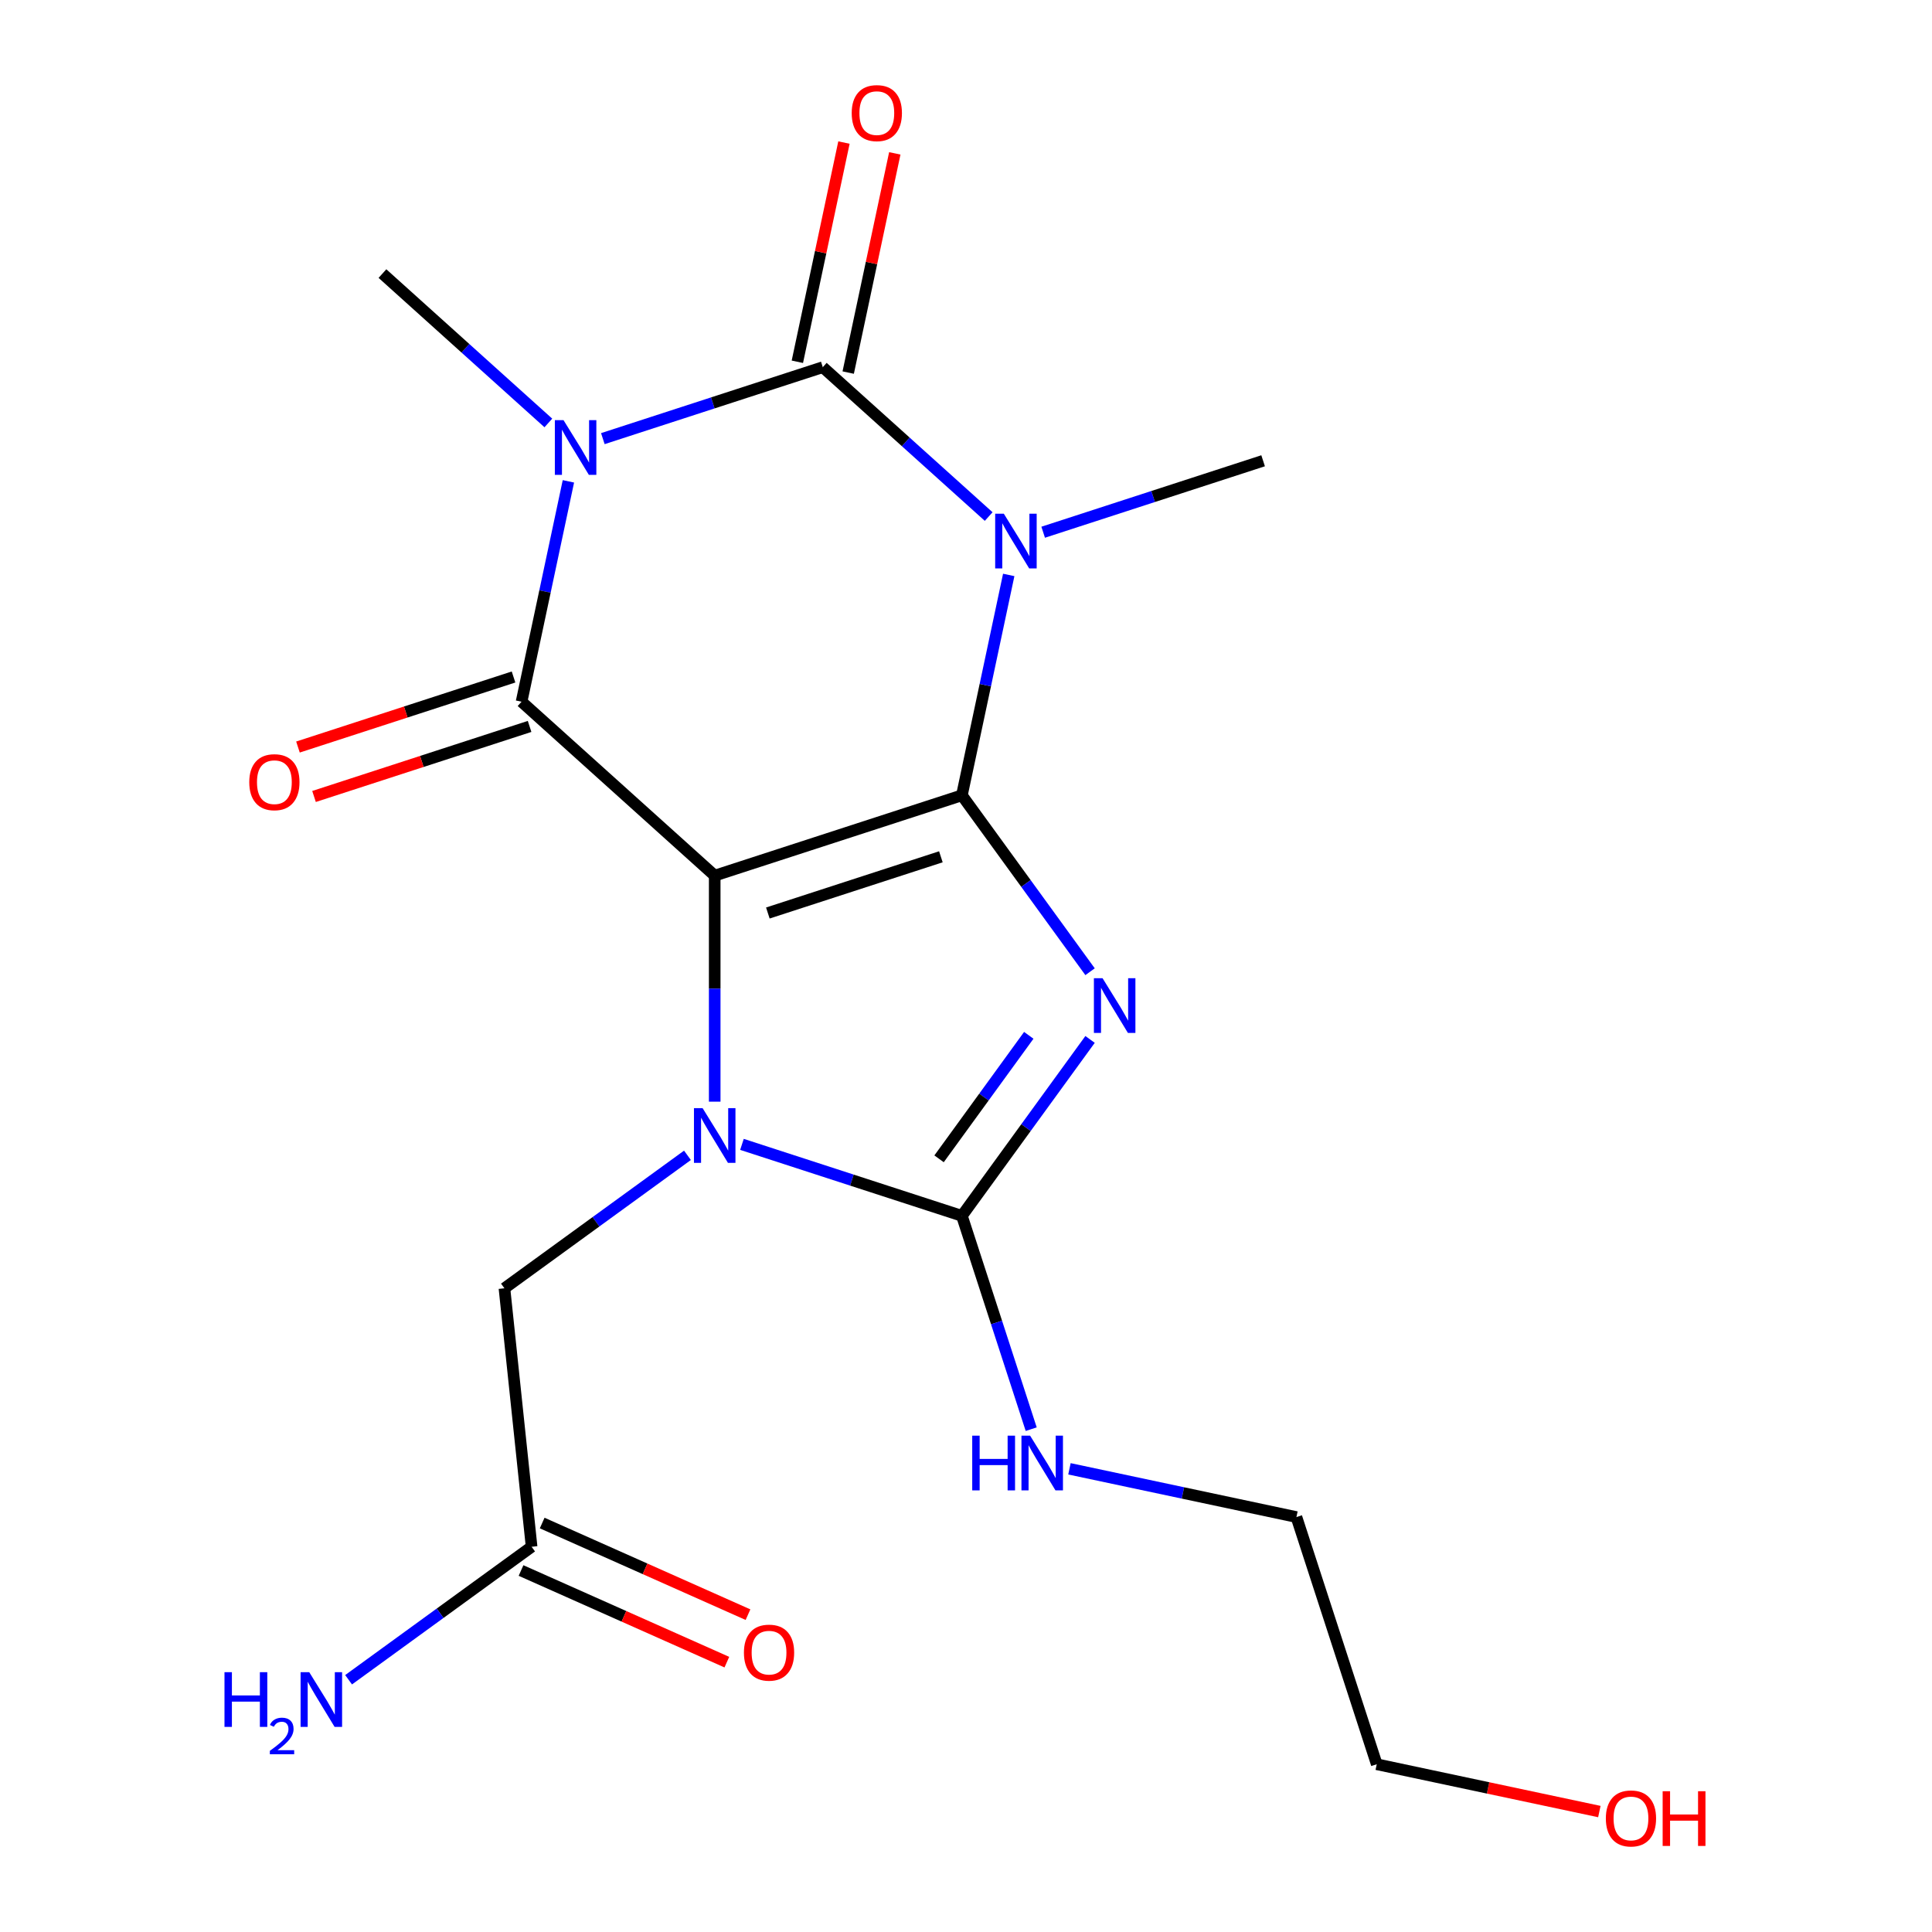 <?xml version='1.0' encoding='iso-8859-1'?>
<svg version='1.1' baseProfile='full'
              xmlns='http://www.w3.org/2000/svg'
                      xmlns:rdkit='http://www.rdkit.org/xml'
                      xmlns:xlink='http://www.w3.org/1999/xlink'
                  xml:space='preserve'
width='1000px' height='1000px' viewBox='0 0 1000 1000'>
<!-- END OF HEADER -->
<rect style='opacity:1.0;fill:#FFFFFF;stroke:none' width='1000' height='1000' x='0' y='0'> </rect>
<path class='bond-0' d='M 497.873,411.649 L 369.931,453.22' style='fill:none;fill-rule:evenodd;stroke:#000000;stroke-width:6px;stroke-linecap:butt;stroke-linejoin:miter;stroke-opacity:1' />
<path class='bond-0' d='M 486.996,443.473 L 397.437,472.573' style='fill:none;fill-rule:evenodd;stroke:#000000;stroke-width:6px;stroke-linecap:butt;stroke-linejoin:miter;stroke-opacity:1' />
<path class='bond-1' d='M 497.873,411.649 L 531.043,457.304' style='fill:none;fill-rule:evenodd;stroke:#000000;stroke-width:6px;stroke-linecap:butt;stroke-linejoin:miter;stroke-opacity:1' />
<path class='bond-1' d='M 531.043,457.304 L 564.214,502.96' style='fill:none;fill-rule:evenodd;stroke:#0000FF;stroke-width:6px;stroke-linecap:butt;stroke-linejoin:miter;stroke-opacity:1' />
<path class='bond-2' d='M 497.873,411.649 L 509.995,354.618' style='fill:none;fill-rule:evenodd;stroke:#000000;stroke-width:6px;stroke-linecap:butt;stroke-linejoin:miter;stroke-opacity:1' />
<path class='bond-2' d='M 509.995,354.618 L 522.118,297.586' style='fill:none;fill-rule:evenodd;stroke:#0000FF;stroke-width:6px;stroke-linecap:butt;stroke-linejoin:miter;stroke-opacity:1' />
<path class='bond-4' d='M 369.931,453.22 L 369.931,511.721' style='fill:none;fill-rule:evenodd;stroke:#000000;stroke-width:6px;stroke-linecap:butt;stroke-linejoin:miter;stroke-opacity:1' />
<path class='bond-4' d='M 369.931,511.721 L 369.931,570.222' style='fill:none;fill-rule:evenodd;stroke:#0000FF;stroke-width:6px;stroke-linecap:butt;stroke-linejoin:miter;stroke-opacity:1' />
<path class='bond-6' d='M 369.931,453.22 L 269.959,363.205' style='fill:none;fill-rule:evenodd;stroke:#000000;stroke-width:6px;stroke-linecap:butt;stroke-linejoin:miter;stroke-opacity:1' />
<path class='bond-7' d='M 564.214,538.006 L 531.043,583.661' style='fill:none;fill-rule:evenodd;stroke:#0000FF;stroke-width:6px;stroke-linecap:butt;stroke-linejoin:miter;stroke-opacity:1' />
<path class='bond-7' d='M 531.043,583.661 L 497.873,629.316' style='fill:none;fill-rule:evenodd;stroke:#000000;stroke-width:6px;stroke-linecap:butt;stroke-linejoin:miter;stroke-opacity:1' />
<path class='bond-7' d='M 532.496,535.888 L 509.277,567.847' style='fill:none;fill-rule:evenodd;stroke:#0000FF;stroke-width:6px;stroke-linecap:butt;stroke-linejoin:miter;stroke-opacity:1' />
<path class='bond-7' d='M 509.277,567.847 L 486.057,599.805' style='fill:none;fill-rule:evenodd;stroke:#000000;stroke-width:6px;stroke-linecap:butt;stroke-linejoin:miter;stroke-opacity:1' />
<path class='bond-5' d='M 511.739,267.365 L 468.805,228.706' style='fill:none;fill-rule:evenodd;stroke:#0000FF;stroke-width:6px;stroke-linecap:butt;stroke-linejoin:miter;stroke-opacity:1' />
<path class='bond-5' d='M 468.805,228.706 L 425.87,190.048' style='fill:none;fill-rule:evenodd;stroke:#000000;stroke-width:6px;stroke-linecap:butt;stroke-linejoin:miter;stroke-opacity:1' />
<path class='bond-14' d='M 539.945,275.481 L 596.865,256.987' style='fill:none;fill-rule:evenodd;stroke:#0000FF;stroke-width:6px;stroke-linecap:butt;stroke-linejoin:miter;stroke-opacity:1' />
<path class='bond-14' d='M 596.865,256.987 L 653.784,238.493' style='fill:none;fill-rule:evenodd;stroke:#000000;stroke-width:6px;stroke-linecap:butt;stroke-linejoin:miter;stroke-opacity:1' />
<path class='bond-3' d='M 312.032,227.036 L 368.951,208.542' style='fill:none;fill-rule:evenodd;stroke:#0000FF;stroke-width:6px;stroke-linecap:butt;stroke-linejoin:miter;stroke-opacity:1' />
<path class='bond-3' d='M 368.951,208.542 L 425.87,190.048' style='fill:none;fill-rule:evenodd;stroke:#000000;stroke-width:6px;stroke-linecap:butt;stroke-linejoin:miter;stroke-opacity:1' />
<path class='bond-15' d='M 283.826,218.92 L 240.891,180.262' style='fill:none;fill-rule:evenodd;stroke:#0000FF;stroke-width:6px;stroke-linecap:butt;stroke-linejoin:miter;stroke-opacity:1' />
<path class='bond-15' d='M 240.891,180.262 L 197.957,141.603' style='fill:none;fill-rule:evenodd;stroke:#000000;stroke-width:6px;stroke-linecap:butt;stroke-linejoin:miter;stroke-opacity:1' />
<path class='bond-21' d='M 294.204,249.142 L 282.082,306.173' style='fill:none;fill-rule:evenodd;stroke:#0000FF;stroke-width:6px;stroke-linecap:butt;stroke-linejoin:miter;stroke-opacity:1' />
<path class='bond-21' d='M 282.082,306.173 L 269.959,363.205' style='fill:none;fill-rule:evenodd;stroke:#000000;stroke-width:6px;stroke-linecap:butt;stroke-linejoin:miter;stroke-opacity:1' />
<path class='bond-8' d='M 355.828,597.992 L 308.463,632.405' style='fill:none;fill-rule:evenodd;stroke:#0000FF;stroke-width:6px;stroke-linecap:butt;stroke-linejoin:miter;stroke-opacity:1' />
<path class='bond-8' d='M 308.463,632.405 L 261.098,666.818' style='fill:none;fill-rule:evenodd;stroke:#000000;stroke-width:6px;stroke-linecap:butt;stroke-linejoin:miter;stroke-opacity:1' />
<path class='bond-20' d='M 384.034,592.328 L 440.954,610.822' style='fill:none;fill-rule:evenodd;stroke:#0000FF;stroke-width:6px;stroke-linecap:butt;stroke-linejoin:miter;stroke-opacity:1' />
<path class='bond-20' d='M 440.954,610.822 L 497.873,629.316' style='fill:none;fill-rule:evenodd;stroke:#000000;stroke-width:6px;stroke-linecap:butt;stroke-linejoin:miter;stroke-opacity:1' />
<path class='bond-9' d='M 439.029,192.845 L 451.087,136.114' style='fill:none;fill-rule:evenodd;stroke:#000000;stroke-width:6px;stroke-linecap:butt;stroke-linejoin:miter;stroke-opacity:1' />
<path class='bond-9' d='M 451.087,136.114 L 463.146,79.382' style='fill:none;fill-rule:evenodd;stroke:#FF0000;stroke-width:6px;stroke-linecap:butt;stroke-linejoin:miter;stroke-opacity:1' />
<path class='bond-9' d='M 412.712,187.251 L 424.77,130.52' style='fill:none;fill-rule:evenodd;stroke:#000000;stroke-width:6px;stroke-linecap:butt;stroke-linejoin:miter;stroke-opacity:1' />
<path class='bond-9' d='M 424.77,130.52 L 436.829,73.788' style='fill:none;fill-rule:evenodd;stroke:#FF0000;stroke-width:6px;stroke-linecap:butt;stroke-linejoin:miter;stroke-opacity:1' />
<path class='bond-10' d='M 265.802,350.411 L 210.013,368.538' style='fill:none;fill-rule:evenodd;stroke:#000000;stroke-width:6px;stroke-linecap:butt;stroke-linejoin:miter;stroke-opacity:1' />
<path class='bond-10' d='M 210.013,368.538 L 154.224,386.665' style='fill:none;fill-rule:evenodd;stroke:#FF0000;stroke-width:6px;stroke-linecap:butt;stroke-linejoin:miter;stroke-opacity:1' />
<path class='bond-10' d='M 274.116,375.999 L 218.327,394.126' style='fill:none;fill-rule:evenodd;stroke:#000000;stroke-width:6px;stroke-linecap:butt;stroke-linejoin:miter;stroke-opacity:1' />
<path class='bond-10' d='M 218.327,394.126 L 162.538,412.253' style='fill:none;fill-rule:evenodd;stroke:#FF0000;stroke-width:6px;stroke-linecap:butt;stroke-linejoin:miter;stroke-opacity:1' />
<path class='bond-12' d='M 497.873,629.316 L 515.811,684.526' style='fill:none;fill-rule:evenodd;stroke:#000000;stroke-width:6px;stroke-linecap:butt;stroke-linejoin:miter;stroke-opacity:1' />
<path class='bond-12' d='M 515.811,684.526 L 533.75,739.735' style='fill:none;fill-rule:evenodd;stroke:#0000FF;stroke-width:6px;stroke-linecap:butt;stroke-linejoin:miter;stroke-opacity:1' />
<path class='bond-11' d='M 261.098,666.818 L 275.159,800.607' style='fill:none;fill-rule:evenodd;stroke:#000000;stroke-width:6px;stroke-linecap:butt;stroke-linejoin:miter;stroke-opacity:1' />
<path class='bond-13' d='M 269.688,812.896 L 322.954,836.612' style='fill:none;fill-rule:evenodd;stroke:#000000;stroke-width:6px;stroke-linecap:butt;stroke-linejoin:miter;stroke-opacity:1' />
<path class='bond-13' d='M 322.954,836.612 L 376.22,860.327' style='fill:none;fill-rule:evenodd;stroke:#FF0000;stroke-width:6px;stroke-linecap:butt;stroke-linejoin:miter;stroke-opacity:1' />
<path class='bond-13' d='M 280.631,788.317 L 333.897,812.033' style='fill:none;fill-rule:evenodd;stroke:#000000;stroke-width:6px;stroke-linecap:butt;stroke-linejoin:miter;stroke-opacity:1' />
<path class='bond-13' d='M 333.897,812.033 L 387.163,835.748' style='fill:none;fill-rule:evenodd;stroke:#FF0000;stroke-width:6px;stroke-linecap:butt;stroke-linejoin:miter;stroke-opacity:1' />
<path class='bond-16' d='M 275.159,800.607 L 227.794,835.019' style='fill:none;fill-rule:evenodd;stroke:#000000;stroke-width:6px;stroke-linecap:butt;stroke-linejoin:miter;stroke-opacity:1' />
<path class='bond-16' d='M 227.794,835.019 L 180.429,869.432' style='fill:none;fill-rule:evenodd;stroke:#0000FF;stroke-width:6px;stroke-linecap:butt;stroke-linejoin:miter;stroke-opacity:1' />
<path class='bond-18' d='M 553.547,760.256 L 612.288,772.741' style='fill:none;fill-rule:evenodd;stroke:#0000FF;stroke-width:6px;stroke-linecap:butt;stroke-linejoin:miter;stroke-opacity:1' />
<path class='bond-18' d='M 612.288,772.741 L 671.029,785.227' style='fill:none;fill-rule:evenodd;stroke:#000000;stroke-width:6px;stroke-linecap:butt;stroke-linejoin:miter;stroke-opacity:1' />
<path class='bond-17' d='M 827.823,937.66 L 770.212,925.415' style='fill:none;fill-rule:evenodd;stroke:#FF0000;stroke-width:6px;stroke-linecap:butt;stroke-linejoin:miter;stroke-opacity:1' />
<path class='bond-17' d='M 770.212,925.415 L 712.6,913.169' style='fill:none;fill-rule:evenodd;stroke:#000000;stroke-width:6px;stroke-linecap:butt;stroke-linejoin:miter;stroke-opacity:1' />
<path class='bond-19' d='M 671.029,785.227 L 712.6,913.169' style='fill:none;fill-rule:evenodd;stroke:#000000;stroke-width:6px;stroke-linecap:butt;stroke-linejoin:miter;stroke-opacity:1' />
<path  class='atom-2' d='M 570.685 506.323
L 579.965 521.323
Q 580.885 522.803, 582.365 525.483
Q 583.845 528.163, 583.925 528.323
L 583.925 506.323
L 587.685 506.323
L 587.685 534.643
L 583.805 534.643
L 573.845 518.243
Q 572.685 516.323, 571.445 514.123
Q 570.245 511.923, 569.885 511.243
L 569.885 534.643
L 566.205 534.643
L 566.205 506.323
L 570.685 506.323
' fill='#0000FF'/>
<path  class='atom-3' d='M 519.582 265.903
L 528.862 280.903
Q 529.782 282.383, 531.262 285.063
Q 532.742 287.743, 532.822 287.903
L 532.822 265.903
L 536.582 265.903
L 536.582 294.223
L 532.702 294.223
L 522.742 277.823
Q 521.582 275.903, 520.342 273.703
Q 519.142 271.503, 518.782 270.823
L 518.782 294.223
L 515.102 294.223
L 515.102 265.903
L 519.582 265.903
' fill='#0000FF'/>
<path  class='atom-4' d='M 291.669 217.459
L 300.949 232.459
Q 301.869 233.939, 303.349 236.619
Q 304.829 239.299, 304.909 239.459
L 304.909 217.459
L 308.669 217.459
L 308.669 245.779
L 304.789 245.779
L 294.829 229.379
Q 293.669 227.459, 292.429 225.259
Q 291.229 223.059, 290.869 222.379
L 290.869 245.779
L 287.189 245.779
L 287.189 217.459
L 291.669 217.459
' fill='#0000FF'/>
<path  class='atom-5' d='M 363.671 573.586
L 372.951 588.586
Q 373.871 590.066, 375.351 592.746
Q 376.831 595.426, 376.911 595.586
L 376.911 573.586
L 380.671 573.586
L 380.671 601.906
L 376.791 601.906
L 366.831 585.506
Q 365.671 583.586, 364.431 581.386
Q 363.231 579.186, 362.871 578.506
L 362.871 601.906
L 359.191 601.906
L 359.191 573.586
L 363.671 573.586
' fill='#0000FF'/>
<path  class='atom-10' d='M 440.84 58.542
Q 440.84 51.742, 444.2 47.942
Q 447.56 44.142, 453.84 44.142
Q 460.12 44.142, 463.48 47.942
Q 466.84 51.742, 466.84 58.542
Q 466.84 65.422, 463.44 69.342
Q 460.04 73.222, 453.84 73.222
Q 447.6 73.222, 444.2 69.342
Q 440.84 65.462, 440.84 58.542
M 453.84 70.022
Q 458.16 70.022, 460.48 67.142
Q 462.84 64.222, 462.84 58.542
Q 462.84 52.982, 460.48 50.182
Q 458.16 47.342, 453.84 47.342
Q 449.52 47.342, 447.16 50.142
Q 444.84 52.942, 444.84 58.542
Q 444.84 64.262, 447.16 67.142
Q 449.52 70.022, 453.84 70.022
' fill='#FF0000'/>
<path  class='atom-11' d='M 129.018 404.855
Q 129.018 398.055, 132.378 394.255
Q 135.738 390.455, 142.018 390.455
Q 148.298 390.455, 151.658 394.255
Q 155.018 398.055, 155.018 404.855
Q 155.018 411.735, 151.618 415.655
Q 148.218 419.535, 142.018 419.535
Q 135.778 419.535, 132.378 415.655
Q 129.018 411.775, 129.018 404.855
M 142.018 416.335
Q 146.338 416.335, 148.658 413.455
Q 151.018 410.535, 151.018 404.855
Q 151.018 399.295, 148.658 396.495
Q 146.338 393.655, 142.018 393.655
Q 137.698 393.655, 135.338 396.455
Q 133.018 399.255, 133.018 404.855
Q 133.018 410.575, 135.338 413.455
Q 137.698 416.335, 142.018 416.335
' fill='#FF0000'/>
<path  class='atom-13' d='M 503.224 743.098
L 507.064 743.098
L 507.064 755.138
L 521.544 755.138
L 521.544 743.098
L 525.384 743.098
L 525.384 771.418
L 521.544 771.418
L 521.544 758.338
L 507.064 758.338
L 507.064 771.418
L 503.224 771.418
L 503.224 743.098
' fill='#0000FF'/>
<path  class='atom-13' d='M 533.184 743.098
L 542.464 758.098
Q 543.384 759.578, 544.864 762.258
Q 546.344 764.938, 546.424 765.098
L 546.424 743.098
L 550.184 743.098
L 550.184 771.418
L 546.304 771.418
L 536.344 755.018
Q 535.184 753.098, 533.944 750.898
Q 532.744 748.698, 532.384 748.018
L 532.384 771.418
L 528.704 771.418
L 528.704 743.098
L 533.184 743.098
' fill='#0000FF'/>
<path  class='atom-14' d='M 385.055 855.403
Q 385.055 848.603, 388.415 844.803
Q 391.775 841.003, 398.055 841.003
Q 404.335 841.003, 407.695 844.803
Q 411.055 848.603, 411.055 855.403
Q 411.055 862.283, 407.655 866.203
Q 404.255 870.083, 398.055 870.083
Q 391.815 870.083, 388.415 866.203
Q 385.055 862.323, 385.055 855.403
M 398.055 866.883
Q 402.375 866.883, 404.695 864.003
Q 407.055 861.083, 407.055 855.403
Q 407.055 849.843, 404.695 847.043
Q 402.375 844.203, 398.055 844.203
Q 393.735 844.203, 391.375 847.003
Q 389.055 849.803, 389.055 855.403
Q 389.055 861.123, 391.375 864.003
Q 393.735 866.883, 398.055 866.883
' fill='#FF0000'/>
<path  class='atom-17' d='M 116.193 865.519
L 120.033 865.519
L 120.033 877.559
L 134.513 877.559
L 134.513 865.519
L 138.353 865.519
L 138.353 893.839
L 134.513 893.839
L 134.513 880.759
L 120.033 880.759
L 120.033 893.839
L 116.193 893.839
L 116.193 865.519
' fill='#0000FF'/>
<path  class='atom-17' d='M 139.726 892.845
Q 140.412 891.076, 142.049 890.1
Q 143.686 889.096, 145.956 889.096
Q 148.781 889.096, 150.365 890.628
Q 151.949 892.159, 151.949 894.878
Q 151.949 897.65, 149.89 900.237
Q 147.857 902.824, 143.633 905.887
L 152.266 905.887
L 152.266 907.999
L 139.673 907.999
L 139.673 906.23
Q 143.158 903.748, 145.217 901.9
Q 147.303 900.052, 148.306 898.389
Q 149.309 896.726, 149.309 895.01
Q 149.309 893.215, 148.412 892.212
Q 147.514 891.208, 145.956 891.208
Q 144.452 891.208, 143.448 891.816
Q 142.445 892.423, 141.732 893.769
L 139.726 892.845
' fill='#0000FF'/>
<path  class='atom-17' d='M 160.066 865.519
L 169.346 880.519
Q 170.266 881.999, 171.746 884.679
Q 173.226 887.359, 173.306 887.519
L 173.306 865.519
L 177.066 865.519
L 177.066 893.839
L 173.186 893.839
L 163.226 877.439
Q 162.066 875.519, 160.826 873.319
Q 159.626 871.119, 159.266 870.439
L 159.266 893.839
L 155.586 893.839
L 155.586 865.519
L 160.066 865.519
' fill='#0000FF'/>
<path  class='atom-18' d='M 831.186 941.218
Q 831.186 934.418, 834.546 930.618
Q 837.906 926.818, 844.186 926.818
Q 850.466 926.818, 853.826 930.618
Q 857.186 934.418, 857.186 941.218
Q 857.186 948.098, 853.786 952.018
Q 850.386 955.898, 844.186 955.898
Q 837.946 955.898, 834.546 952.018
Q 831.186 948.138, 831.186 941.218
M 844.186 952.698
Q 848.506 952.698, 850.826 949.818
Q 853.186 946.898, 853.186 941.218
Q 853.186 935.658, 850.826 932.858
Q 848.506 930.018, 844.186 930.018
Q 839.866 930.018, 837.506 932.818
Q 835.186 935.618, 835.186 941.218
Q 835.186 946.938, 837.506 949.818
Q 839.866 952.698, 844.186 952.698
' fill='#FF0000'/>
<path  class='atom-18' d='M 860.586 927.138
L 864.426 927.138
L 864.426 939.178
L 878.906 939.178
L 878.906 927.138
L 882.746 927.138
L 882.746 955.458
L 878.906 955.458
L 878.906 942.378
L 864.426 942.378
L 864.426 955.458
L 860.586 955.458
L 860.586 927.138
' fill='#FF0000'/>
</svg>

